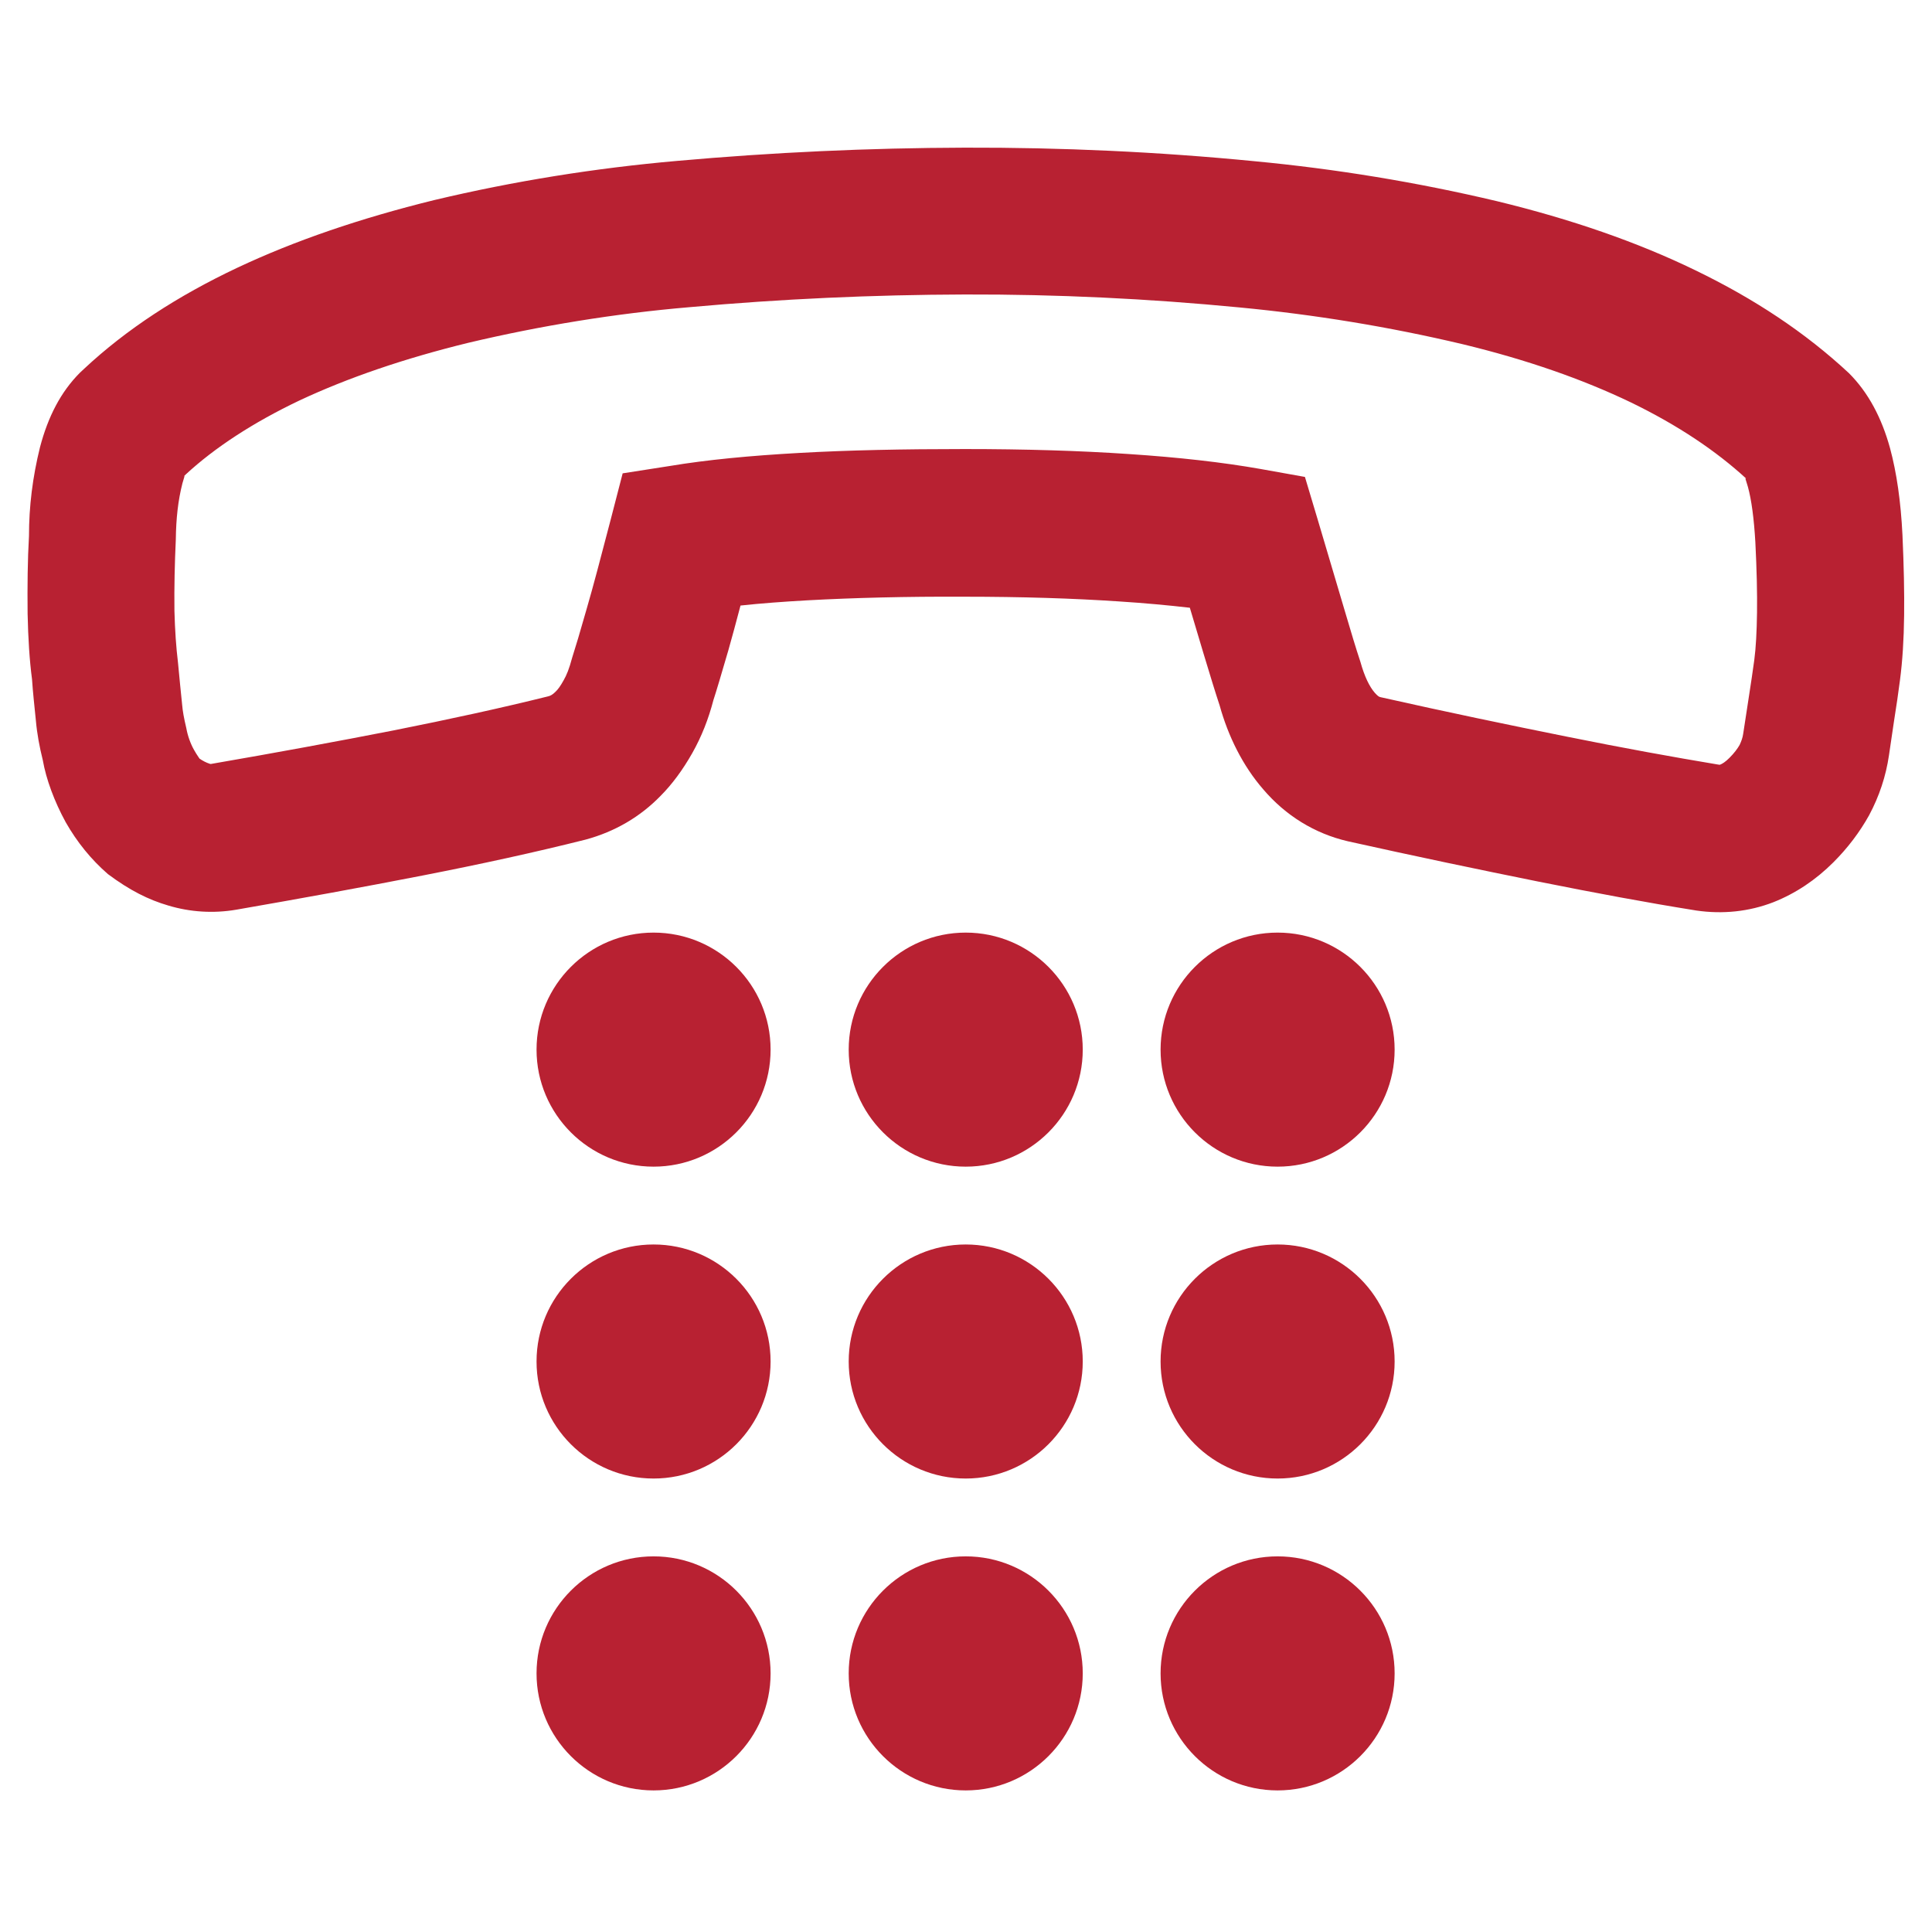 <?xml version="1.0" encoding="utf-8"?>
<!-- Generator: Adobe Illustrator 26.0.2, SVG Export Plug-In . SVG Version: 6.00 Build 0)  -->
<svg version="1.1" id="Layer_1" xmlns="http://www.w3.org/2000/svg" xmlns:xlink="http://www.w3.org/1999/xlink" x="0px" y="0px"
	 viewBox="0 0 700 700" style="enable-background:new 0 0 700 700;" xml:space="preserve">
<g fill="#B82132">
	<g>
		<path d="M279.2,380.3c0,23.4-19,42.4-42.4,42.4s-42.4-19-42.4-42.4s19-42.4,42.4-42.4S279.2,356.9,279.2,380.3"/>
		<path d="M392.3,380.3c0,23.4-19,42.4-42.4,42.4c-23.4,0-42.4-19-42.4-42.4s19-42.4,42.4-42.4C373.3,337.9,392.3,356.9,392.3,380.3
			"/>
		<path d="M505.3,380.3c0,23.4-19,42.4-42.4,42.4s-42.4-19-42.4-42.4s19-42.4,42.4-42.4S505.3,356.9,505.3,380.3"/>
		<path d="M279.2,493.3c0,23.4-19,42.4-42.4,42.4s-42.4-19-42.4-42.4s19-42.4,42.4-42.4S279.2,469.9,279.2,493.3"/>
		<path d="M392.3,493.3c0,23.4-19,42.4-42.4,42.4c-23.4,0-42.4-19-42.4-42.4s19-42.4,42.4-42.4C373.3,450.9,392.3,469.9,392.3,493.3
			"/>
		<path d="M505.3,493.3c0,23.4-19,42.4-42.4,42.4s-42.4-19-42.4-42.4s19-42.4,42.4-42.4S505.3,469.9,505.3,493.3"/>
		<path d="M279.2,606.3c0,23.4-19,42.4-42.4,42.4s-42.4-19-42.4-42.4c0-23.4,19-42.4,42.4-42.4S279.2,582.9,279.2,606.3"/>
		<path d="M392.3,606.3c0,23.4-19,42.4-42.4,42.4c-23.4,0-42.4-19-42.4-42.4c0-23.4,19-42.4,42.4-42.4
			C373.3,563.9,392.3,582.9,392.3,606.3"/>
		<path d="M505.3,606.3c0,23.4-19,42.4-42.4,42.4s-42.4-19-42.4-42.4c0-23.4,19-42.4,42.4-42.4S505.3,582.9,505.3,606.3"/>
	</g>
	<desc>Created with sketchtool.</desc>
	<path d="M39.1,316.7c7.9,5.9,14.7,9.3,21.9,11.4c8,2.4,16.4,2.9,24.6,1.5c23.6-4.1,46.1-8.2,67.6-12.4c21-4.1,40.7-8.4,59-13
		c10.7-2.9,19.8-8.3,27.1-15.8c4.2-4.2,8.1-9.5,11.5-15.5c3.4-6,5.9-12.4,7.7-19.3c0.9-2.7,2.9-9.4,5.4-18c1.3-4.7,2.8-10,4.4-16.2
		c7.4-0.8,15.5-1.4,24.4-1.9c16.6-0.9,35.5-1.4,56.7-1.3c20.8,0,39.4,0.6,55.9,1.7c9.4,0.6,18,1.4,25.8,2.3l4.9,16.4
		c2.5,8.3,4.5,14.8,5.9,19c3.1,11.2,8.4,21.9,15.8,30.4c8.1,9.5,18.6,16,30.6,18.8c24.7,5.5,47.7,10.3,69,14.6
		c21,4.2,39.8,7.7,56.7,10.4l0.6,0.1c9.6,1.4,19.1,0.4,27.9-3c8.1-3.2,15.4-8.1,21.8-14.5c5.2-5.2,9.5-10.9,12.9-17
		c3.7-6.9,6.1-14.2,7.2-21.7l1.8-12.2c0.9-5.7,1.6-10.4,2.2-15.1c0.9-6.9,1.4-14.6,1.5-23.5c0.1-8.3-0.1-17.9-0.6-29
		c-0.6-12.2-2.1-22.6-4.5-31.5c-3-10.9-7.8-20.1-14.9-27.2c-15.8-14.7-34.2-26.9-55.7-37.3c-21-10.2-45-18.5-71.8-25
		c-29.1-6.9-58.4-11.7-88-14.5c-34.8-3.4-69.8-5-104.8-4.9c-34.8,0.1-69.6,1.7-104.3,4.8c-29.6,2.6-59,7.3-88,14.2
		c-26.8,6.6-50.5,14.7-71.3,24.5c-21.6,10.2-40.2,22.3-55.5,36.6l-1.5,1.4c-7,7-11.6,16-14.5,27c-2.7,10.9-4,21.5-4,32.2
		c-0.5,8.5-0.6,18.3-0.5,28.1c0.2,9.2,0.7,17,1.6,23.8c0.3,4.6,0.9,10,1.4,15c0.4,4.6,1.3,9.5,2.5,14.3c1.2,6.9,4.2,15,8.3,22.5
		C27.9,305.1,33,311.4,39.1,316.7z M70.3,271.7c-1.3-2.3-2.3-5.1-2.8-7.9c-0.9-3.8-1.3-6.1-1.5-8.4c-0.5-4.9-1-9.8-1.5-15.2
		c-0.7-5.8-1.1-11.7-1.3-18.9c-0.1-8.5,0.1-17.2,0.5-25.8c0.1-7.7,0.8-14.1,2.4-20.4c0.6-2.1,1-3,0.5-2.5l0.7-0.7
		c10.5-9.7,24.4-18.8,41.2-26.8c17.5-8.2,37.9-15.2,61.2-20.9c26.2-6.2,53.1-10.6,80.1-12.9c33.2-3,66.5-4.5,99.8-4.6
		c33.3-0.1,66.5,1.5,99.6,4.7c27.2,2.6,54.1,7,80.7,13.3c23.2,5.6,43.5,12.7,61,21.1c16.9,8.2,30.8,17.5,41.9,27.7
		c-0.8-0.7-0.2,0.4,0.5,2.9c1.3,4.7,2.2,11.5,2.7,20.1c0.5,9.9,0.7,18.4,0.6,25.5c-0.1,7-0.4,12.7-1,17.2c-0.6,4.2-1.2,8.6-2.1,14.2
		l-1.9,12.4c-0.2,1.5-0.7,2.8-1.3,4.1c-0.8,1.4-2,3-3.7,4.7c-1.4,1.4-2.6,2.2-3.5,2.5c0,0-0.1,0-0.7-0.1c-16.2-2.7-34.4-6-54.7-10.1
		c-20.9-4.2-43.5-8.9-67.5-14.3c-0.6-0.1-1.1-0.5-2.1-1.6c-1.9-2.2-3.7-5.8-5.2-11.2c-1.6-4.8-3.4-10.8-5.7-18.6l-9.7-32.7
		l-4.7-15.7l-16.2-2.9c-13.6-2.4-29.5-4.2-47.7-5.4c-17.7-1.2-37.5-1.8-59.4-1.8c-22.2,0-42.1,0.4-59.8,1.4c-18,1-33.6,2.5-46.8,4.7
		l-17.3,2.7l-4.4,17c-3.5,13.4-6.3,24.1-8.7,32.3c-2.3,8.1-4.1,14.1-5.2,17.5c-1.1,4.1-2,6.3-3.1,8.2c-1.1,2-2.1,3.4-3,4.2
		c-0.9,0.9-1.7,1.4-2.6,1.6c-16.9,4.2-35.7,8.3-55.8,12.3c-21,4.1-43.2,8.2-66.4,12.2c-0.2,0-0.2,0-0.5-0.1c-1.2-0.4-2.4-1-3.7-1.9
		C72.6,275.2,71.4,273.7,70.3,271.7z"/>
</g>
</svg>
